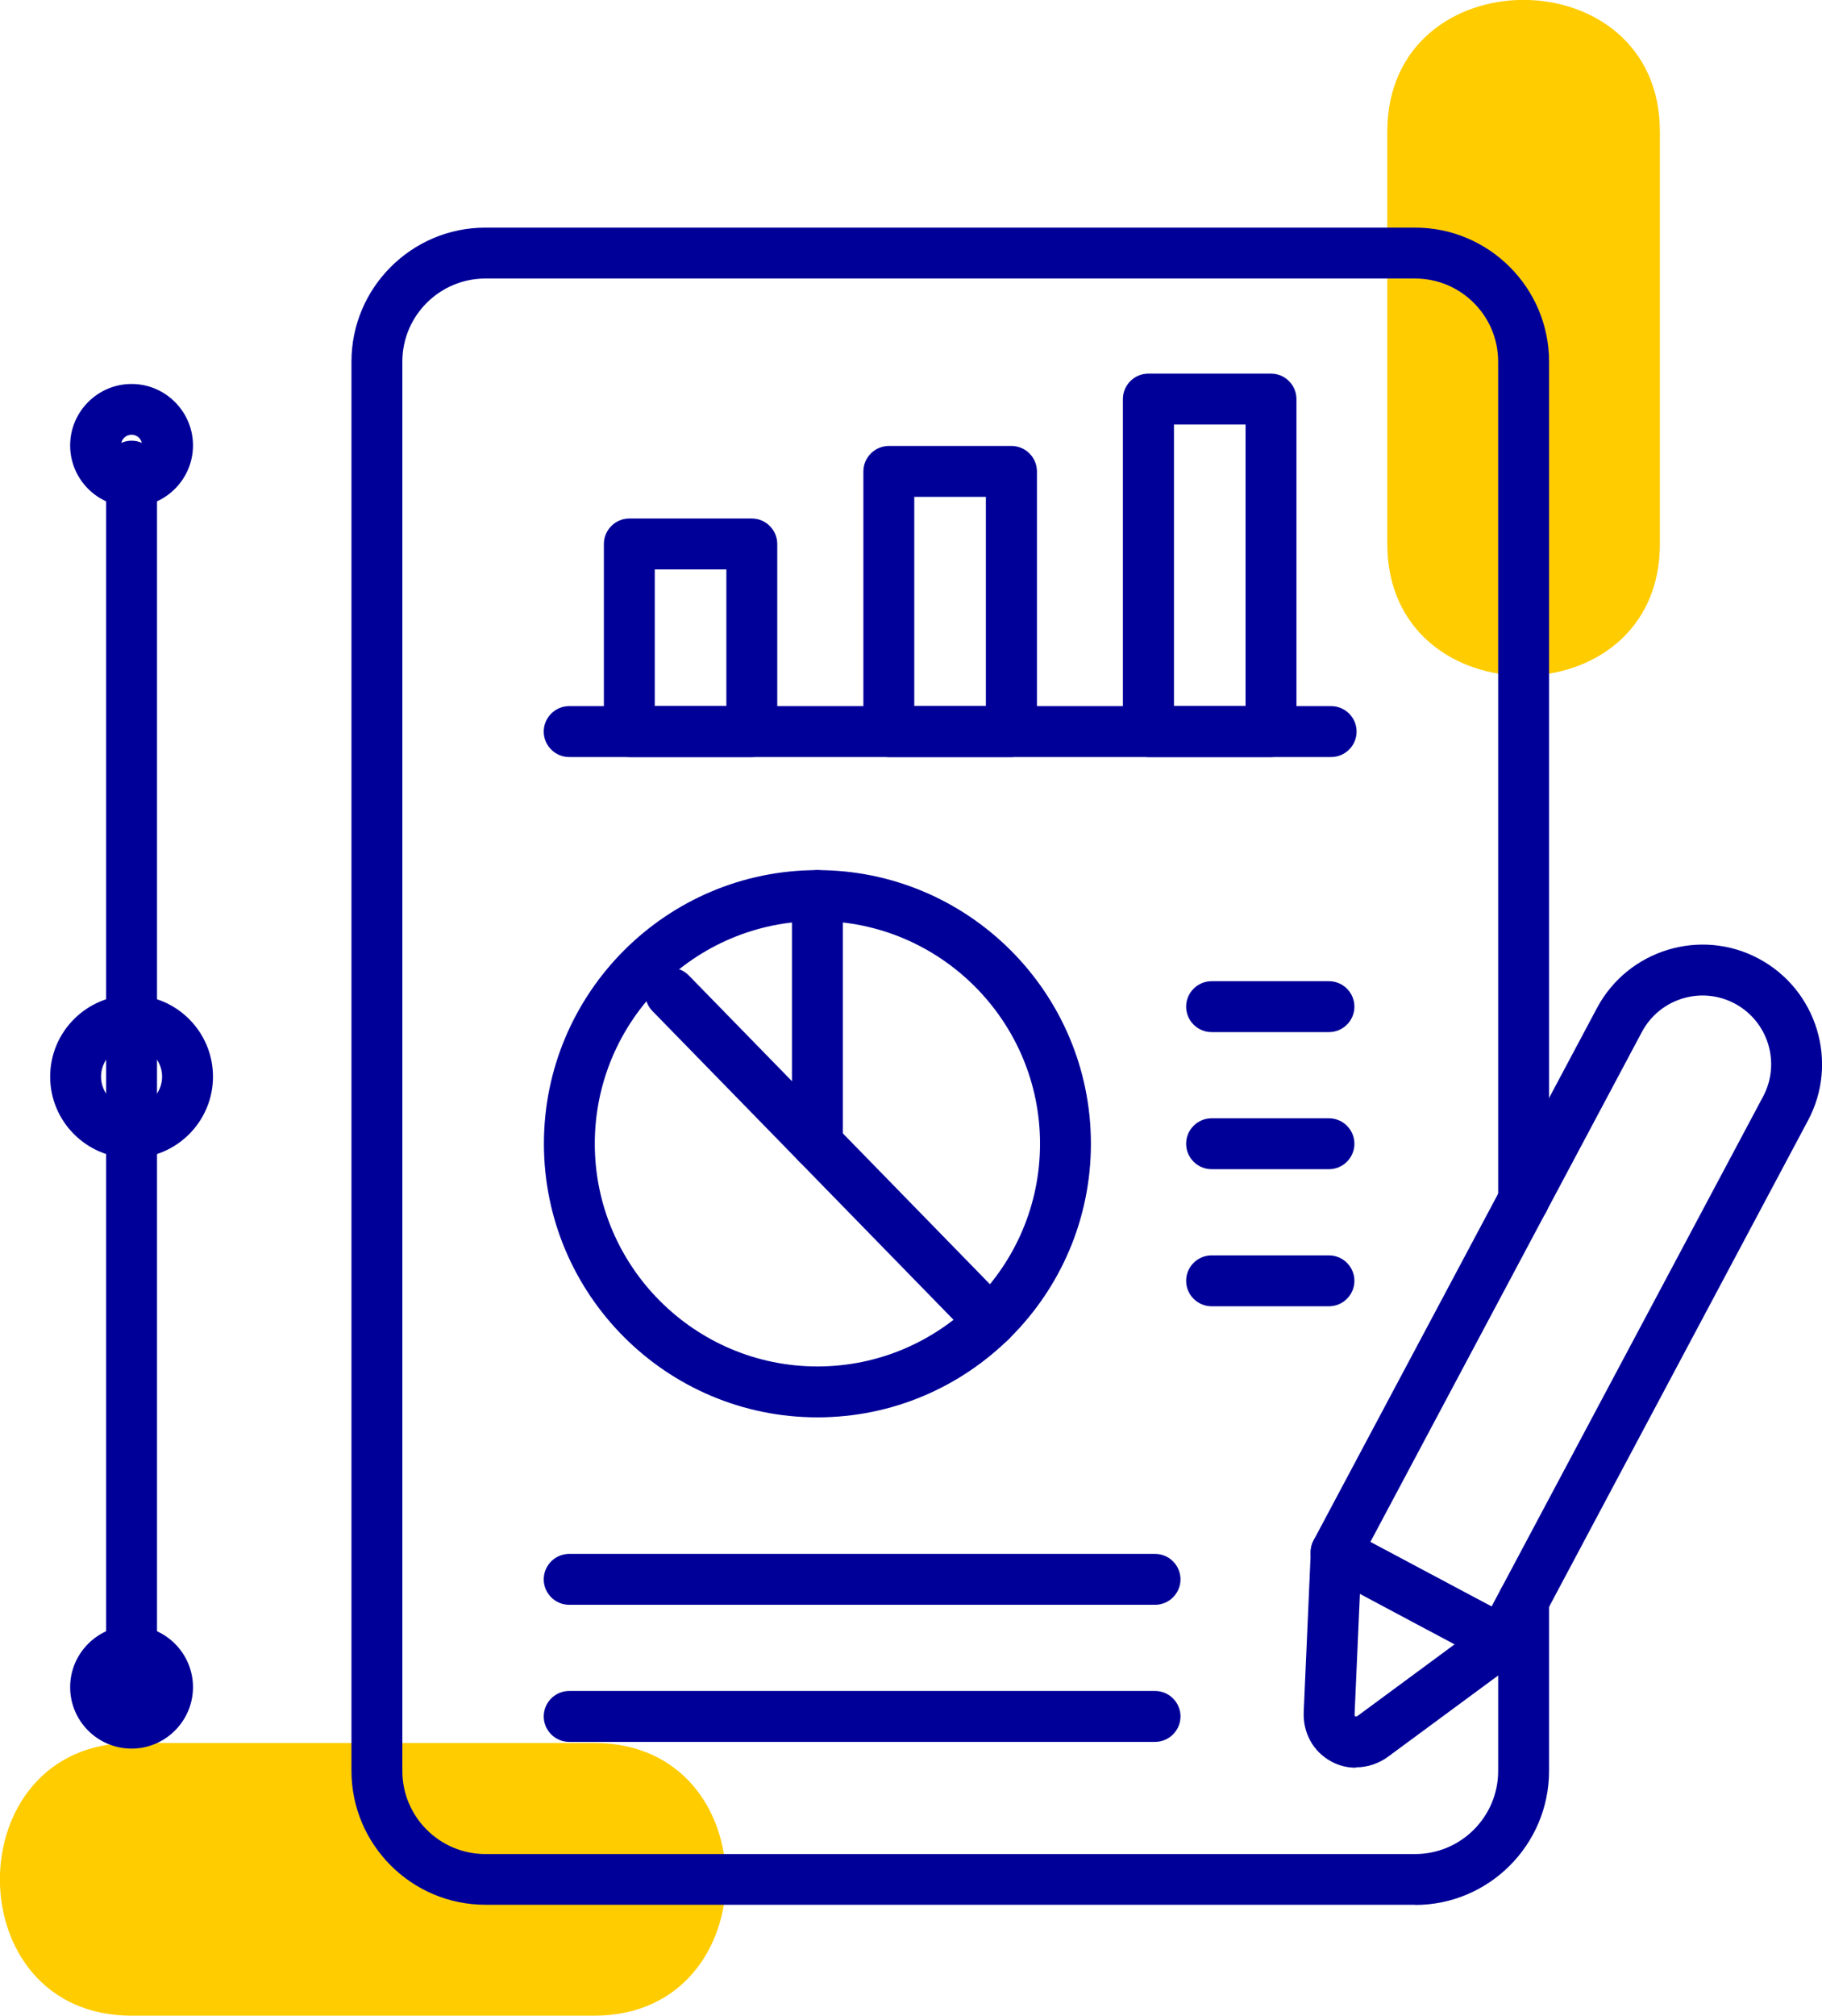 <svg xmlns="http://www.w3.org/2000/svg" id="Capa_2" data-name="Capa 2" viewBox="0 0 100.26 110.87"><defs><style>      .cls-1 {        fill: #fc0;      }      .cls-2 {        fill: #009;      }    </style></defs><g id="Capa_1-2" data-name="Capa 1"><g><path class="cls-1" d="M91.34,29.92V7.24c0-9.65-15-9.67-15,0v22.68c0,9.65,15,9.67,15,0h0Z"></path><path class="cls-1" d="M7.24,110.87h25.46c9.65,0,9.67-15,0-15H7.24c-9.65,0-9.67,15,0,15h0Z"></path><g><path class="cls-2" d="M77.87,104.77H26.71c-4.06,0-7.37-3.31-7.37-7.37V19.89c0-4.06,3.31-7.37,7.37-7.37h51.16c4.06,0,7.37,3.31,7.37,7.37v46.13c0,.77-.63,1.4-1.4,1.4s-1.4-.63-1.4-1.4V19.89c0-2.52-2.05-4.57-4.57-4.57H26.71c-2.52,0-4.57,2.05-4.57,4.57v77.52c0,2.52,2.05,4.57,4.57,4.57h51.16c2.52,0,4.57-2.05,4.57-4.57v-9.37c0-.77.63-1.4,1.4-1.4s1.4.63,1.4,1.4v9.37c0,4.06-3.31,7.37-7.37,7.37Z"></path><g><path class="cls-2" d="M73.25,41.64H31.32c-.77,0-1.4-.63-1.4-1.4s.63-1.4,1.4-1.4h41.93c.77,0,1.4.63,1.4,1.4s-.63,1.4-1.4,1.4Z"></path><g><path class="cls-2" d="M41.37,41.64h-6.74c-.77,0-1.4-.63-1.4-1.4v-10.32c0-.77.63-1.4,1.4-1.4h6.74c.77,0,1.4.63,1.4,1.4v10.32c0,.77-.63,1.4-1.4,1.4ZM36.03,38.84h3.94v-7.52h-3.94v7.52Z"></path><path class="cls-2" d="M69.94,41.64h-6.75c-.77,0-1.4-.63-1.4-1.4v-18.29c0-.77.63-1.4,1.4-1.4h6.75c.77,0,1.4.63,1.4,1.4v18.29c0,.77-.63,1.4-1.4,1.4ZM64.6,38.84h3.94v-15.49h-3.94v15.49Z"></path><path class="cls-2" d="M55.66,41.64h-6.75c-.77,0-1.4-.63-1.4-1.4v-14.31c0-.77.63-1.4,1.4-1.4h6.75c.77,0,1.4.63,1.4,1.4v14.31c0,.77-.63,1.4-1.4,1.4ZM50.31,38.84h3.94v-11.51h-3.94v11.51Z"></path></g></g><g><path class="cls-2" d="M63.56,88.27H31.32c-.77,0-1.4-.63-1.4-1.4s.63-1.4,1.4-1.4h32.24c.77,0,1.4.63,1.4,1.4s-.63,1.4-1.4,1.4Z"></path><path class="cls-2" d="M63.56,95.81H31.32c-.77,0-1.4-.63-1.4-1.4s.63-1.4,1.4-1.4h32.24c.77,0,1.4.63,1.4,1.4s-.63,1.4-1.4,1.4Z"></path></g><g><path class="cls-2" d="M82.66,91.65c-.23,0-.45-.06-.66-.16l-9.14-4.87c-.68-.36-.94-1.21-.58-1.89l15.6-29.29c1.71-3.2,5.7-4.42,8.9-2.71,3.2,1.71,4.42,5.7,2.71,8.9l-15.6,29.29c-.17.33-.47.57-.83.68-.13.04-.27.06-.41.06ZM75.41,84.81l6.67,3.55,14.94-28.05c.98-1.84.28-4.13-1.56-5.11-1.84-.98-4.13-.28-5.11,1.56l-14.94,28.05Z"></path><path class="cls-2" d="M74.6,97.23c-.46,0-.92-.11-1.34-.34-.99-.53-1.57-1.57-1.52-2.73l.39-8.84c.03-.77.67-1.36,1.46-1.34.77.03,1.37.69,1.34,1.46l-.39,8.84c0,.05,0,.11.04.13.04.02.1-.01.14-.04l7.12-5.25c.62-.46,1.5-.33,1.96.29.46.62.33,1.5-.29,1.96l-7.12,5.25c-.53.39-1.15.59-1.77.59Z"></path></g><g><path class="cls-2" d="M7.24,63.7c-2.47,0-4.48-2.01-4.48-4.48s2.01-4.48,4.48-4.48,4.48,2.01,4.48,4.48-2.01,4.48-4.48,4.48ZM7.24,57.54c-.93,0-1.68.75-1.68,1.68s.75,1.68,1.68,1.68,1.68-.75,1.68-1.68-.75-1.68-1.68-1.68Z"></path><path class="cls-2" d="M7.24,94.2c-.77,0-1.4-.63-1.4-1.4V25.64c0-.77.63-1.4,1.4-1.4s1.4.63,1.4,1.4v67.16c0,.77-.63,1.4-1.4,1.4Z"></path><path class="cls-2" d="M7.24,27.88c-1.87,0-3.38-1.52-3.38-3.38s1.52-3.38,3.38-3.38,3.38,1.52,3.38,3.38-1.52,3.38-3.38,3.38ZM7.24,23.91c-.32,0-.58.26-.58.58s.26.58.58.58.58-.26.58-.58-.26-.58-.58-.58Z"></path><path class="cls-2" d="M7.24,96.18c-1.87,0-3.38-1.52-3.38-3.38s1.52-3.38,3.38-3.38,3.38,1.52,3.38,3.38-1.52,3.38-3.38,3.38ZM7.24,92.22c-.32,0-.58.26-.58.58s.26.58.58.58.58-.26.58-.58-.26-.58-.58-.58Z"></path></g><g><g><path class="cls-2" d="M73.13,56.77h-6.46c-.77,0-1.4-.63-1.4-1.4s.63-1.4,1.4-1.4h6.46c.77,0,1.4.63,1.4,1.4s-.63,1.4-1.4,1.4Z"></path><path class="cls-2" d="M73.13,64.31h-6.46c-.77,0-1.4-.63-1.4-1.4s.63-1.4,1.4-1.4h6.46c.77,0,1.4.63,1.4,1.4s-.63,1.4-1.4,1.4Z"></path><path class="cls-2" d="M73.13,71.85h-6.46c-.77,0-1.4-.63-1.4-1.4s.63-1.4,1.4-1.4h6.46c.77,0,1.4.63,1.4,1.4s-.63,1.4-1.4,1.4Z"></path></g><path class="cls-2" d="M44.98,77.96c-8.3,0-15.05-6.75-15.05-15.05s6.75-15.05,15.05-15.05,15.05,6.75,15.05,15.05-6.75,15.05-15.05,15.05ZM44.98,50.66c-6.76,0-12.25,5.5-12.25,12.25s5.5,12.25,12.25,12.25,12.25-5.5,12.25-12.25-5.5-12.25-12.25-12.25Z"></path><path class="cls-2" d="M44.98,64.31c-.77,0-1.4-.63-1.4-1.4v-13.65c0-.77.63-1.4,1.4-1.4s1.4.63,1.4,1.4v13.65c0,.77-.63,1.4-1.4,1.4Z"></path><path class="cls-2" d="M54.51,74.08c-.36,0-.73-.14-1-.42l-9.53-9.77c-.54-.55-.53-1.44.02-1.98.55-.54,1.44-.53,1.98.02l9.53,9.77c.54.55.53,1.44-.02,1.98-.27.27-.62.4-.98.4Z"></path><path class="cls-2" d="M44.98,64.31c-.36,0-.73-.14-1-.42l-8.08-8.28c-.54-.55-.53-1.44.02-1.98.55-.54,1.44-.53,1.98.02l8.08,8.28c.54.55.53,1.44-.02,1.98-.27.27-.62.4-.98.4Z"></path></g></g></g></g></svg>